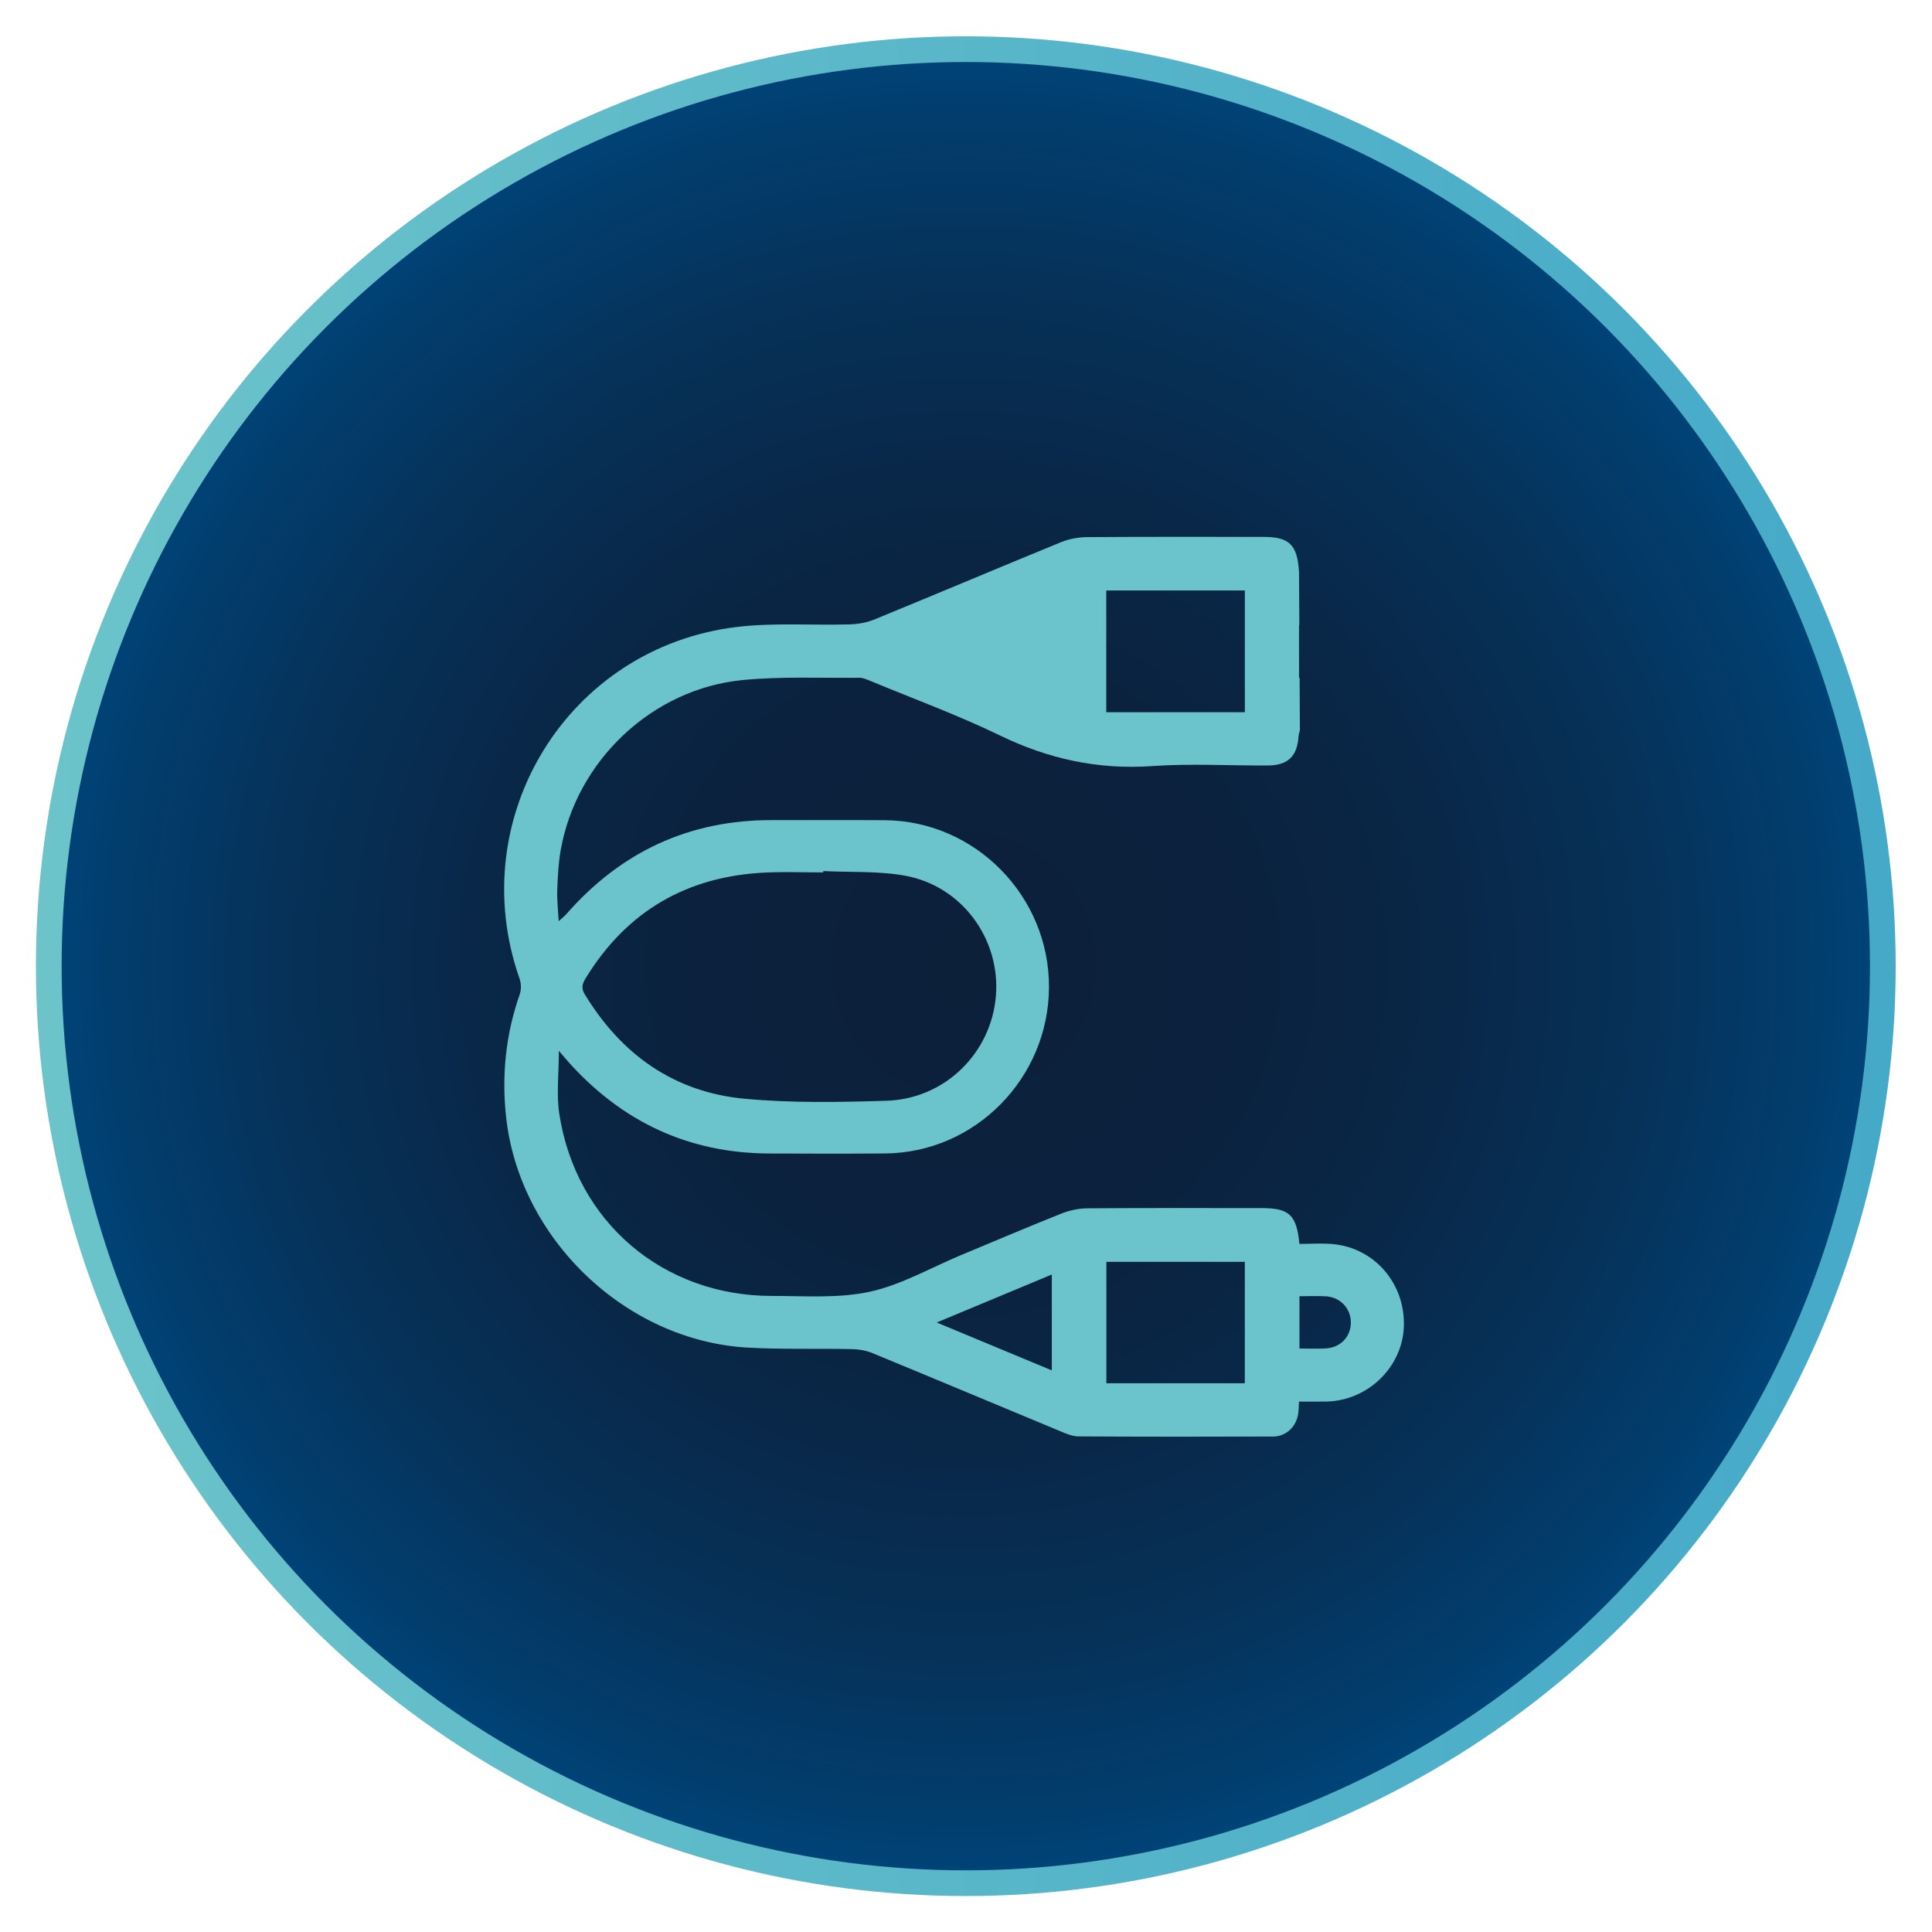 <?xml version="1.0" encoding="UTF-8"?><svg xmlns="http://www.w3.org/2000/svg" xmlns:xlink="http://www.w3.org/1999/xlink" id="Ebene_1" version="1.1" viewBox="0 0 676.56 676.56"><defs><style>.st0 {
        fill: url(#Unbenannter_Verlauf_173);
        filter: url(#outer-glow-1);
        stroke: url(#Unbenannter_Verlauf_2);
        stroke-miterlimit: 10;
        stroke-width: 9px;
      }

      .st1 {
        fill: #6bc4cb;
      }</style><radialGradient id="Unbenannter_Verlauf_173" data-name="Unbenannter Verlauf 173" cx="342.76" cy="331.13" fx="342.76" fy="331.13" r="326.94" gradientTransform="translate(1.54 13.1) scale(.98)" gradientUnits="userSpaceOnUse"><stop offset="0" stop-color="#0c203a"/><stop offset=".29" stop-color="#0b213d"/><stop offset=".52" stop-color="#092747"/><stop offset=".74" stop-color="#063158"/><stop offset=".95" stop-color="#013f70"/><stop offset="1" stop-color="#004478"/></radialGradient><linearGradient id="Unbenannter_Verlauf_2" data-name="Unbenannter Verlauf 2" x1="12.58" y1="338.34" x2="663.83" y2="338.34" gradientUnits="userSpaceOnUse"><stop offset="0" stop-color="#6cc4ca"/><stop offset="1" stop-color="#45a9c8"/></linearGradient><filter id="outer-glow-1" x="0" y="0" width="676.56" height="676.56" filterUnits="userSpaceOnUse"><feOffset dx="0" dy="0"/><feGaussianBlur result="blur" stdDeviation="5.67"/><feFlood flood-color="#fff" flood-opacity=".65"/><feComposite in2="blur" operator="in"/><feComposite in="SourceGraphic"/></filter></defs><circle class="st0" cx="338.21" cy="338.34" r="321.13"/><path class="st1" d="M445.7,503.07c4.87-.02,8.44-3.64,8.97-8.46.13-1.17.14-2.35.23-3.8,3.45,0,6.58.06,9.7-.01,14.45-.35,26.48-12.06,27.01-26.23.55-15.01-10.23-27.61-24.96-28.92-3.77-.34-7.6-.05-11.61-.05-.99-10.2-3.59-12.53-13.17-12.54-20.38,0-40.75-.08-61.12.08-3.05.02-6.26.72-9.1,1.85-11.79,4.7-23.47,9.68-35.19,14.56-10.58,4.41-20.83,10.39-31.85,12.79-10.98,2.39-22.74,1.47-34.16,1.48-38.27.06-68.81-25.95-74.6-63.82-1.04-6.79-.15-13.87-.15-22.01,1.68,1.95,2.45,2.88,3.26,3.78,18.77,21.02,42.11,32.06,70.42,32.17,13.54.05,27.08.09,40.61-.02,31.53-.26,57.23-26.4,57.35-58.21.12-31.86-25.8-58.27-57.5-58.49-13.13-.09-26.25.02-39.38-.03-29.11-.1-53.03,11.11-72.14,32.92-.63.72-1.42,1.32-2.68,2.48-.22-4.2-.63-7.6-.5-10.97.17-4.63.4-9.31,1.2-13.86,5.48-31.29,31.93-56.5,63.65-59.61,13.55-1.33,27.3-.67,40.96-.81,1.29-.01,2.64.61,3.88,1.12,15.13,6.28,30.57,11.93,45.28,19.06,17.02,8.25,34.42,12.07,53.36,10.75,13.47-.94,27.06-.13,40.6-.21,6.96-.04,10.22-3.29,10.66-10.2.04-.63.27-1.26.47-2.17l-.1-18.33c-.07,0-.14,0-.2,0v-18.44s.07,0,.1,0l-.1-18.61c-.59-9.68-3.43-12.3-12.63-12.3-20.51,0-41.02-.07-61.53.08-3.05.02-6.29.59-9.11,1.74-21.85,8.95-43.6,18.15-65.45,27.11-2.69,1.1-5.77,1.63-8.69,1.71-13.12.37-26.38-.65-39.34.89-59.29,7.06-96,66.86-76.21,123.17.57,1.64.65,3.81.08,5.43-4.87,13.91-6.38,28.09-4.82,42.77,4.53,42.72,41.79,78.64,84.76,81.01,12.14.67,24.33.26,36.5.52,2.39.05,4.91.51,7.11,1.42,21.96,9.05,43.86,18.25,65.8,27.36,1.99.83,4.15,1.77,6.23,1.78,22.7.13,45.4.14,68.1.05ZM387.4,206.77h48.53v42.63h-48.53v-42.63ZM204.78,348.2c-1.3-2.14-.9-3.67.26-5.56,14.45-23.63,35.62-35.85,63.16-37.09,6.68-.3,13.39-.04,20.08-.04,0-.16.01-.31.02-.47,9.67.49,19.54-.1,28.96,1.68,19.75,3.73,33.06,22.21,31.5,41.92-1.59,20.08-17.83,36.2-38.34,36.83-16.5.51-33.13.82-49.53-.69-24.73-2.27-43.23-15.39-56.11-36.58ZM464.36,453.95c5.03.33,8.68,4.28,8.69,9.14.01,4.93-3.51,8.76-8.66,9.1-2.98.2-5.99.04-9.34.04v-18.31c3.3,0,6.31-.16,9.3.04ZM328.03,463.12c13.88-5.78,26.97-11.24,40.3-16.8v33.57c-13.38-5.57-26.39-10.98-40.3-16.77ZM387.44,484.4v-42.53h48.48v42.53h-48.48Z"/></svg>
